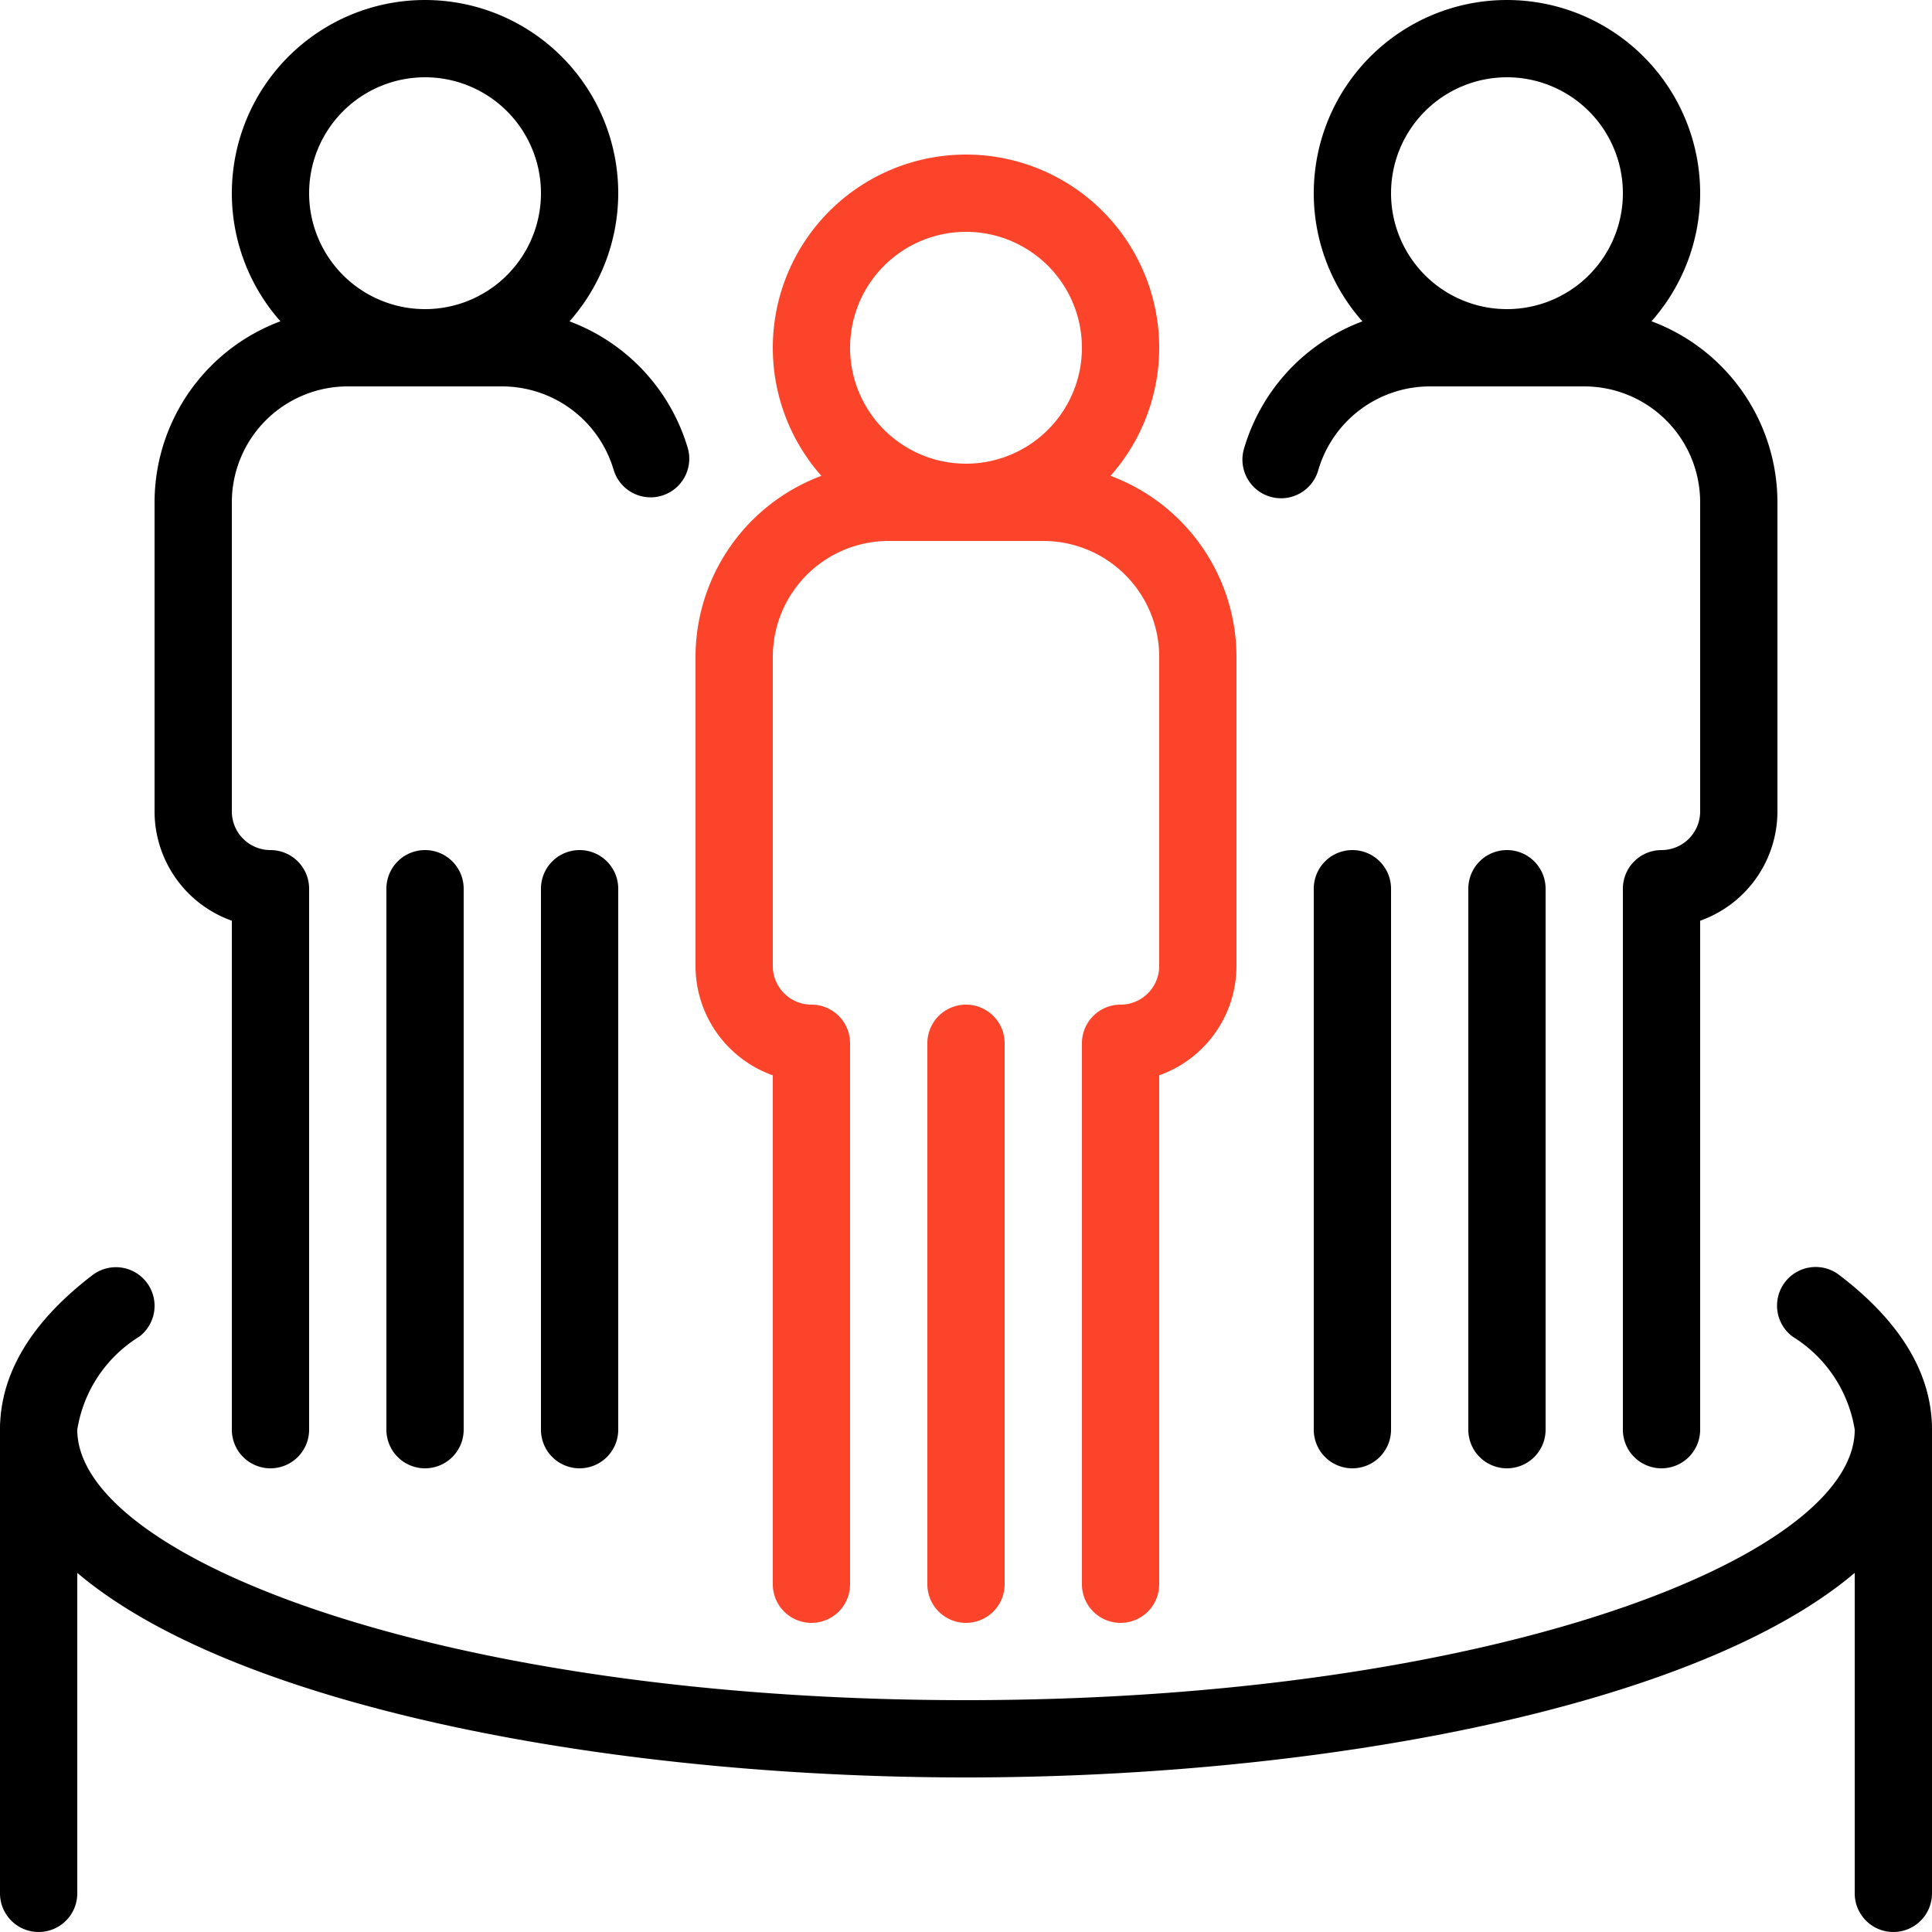 <svg id="lgtraining3-ic11" xmlns="http://www.w3.org/2000/svg" width="55" height="55" viewBox="0 0 55 55">
  <g id="그룹_40366" data-name="그룹 40366">
    <path id="패스_40528" data-name="패스 40528" d="M27.5,50.6C14.169,50.6,0,47.13,0,40.7c0-1.586.886-3.065,2.633-4.4a1.1,1.1,0,1,1,1.334,1.75A3.818,3.818,0,0,0,2.2,40.7c0,3.642,10.39,7.7,25.3,7.7s25.3-4.058,25.3-7.7a3.823,3.823,0,0,0-1.768-2.649,1.1,1.1,0,1,1,1.333-1.75C54.113,37.634,55,39.114,55,40.7c0,6.43-14.169,9.9-27.5,9.9"/>
    <path id="패스_40529" data-name="패스 40529" d="M1.1,55A1.1,1.1,0,0,1,0,53.9V40.7a1.1,1.1,0,1,1,2.2,0V53.9A1.1,1.1,0,0,1,1.1,55"/>
    <path id="패스_40530" data-name="패스 40530" d="M53.9,55a1.1,1.1,0,0,1-1.1-1.1V40.7a1.1,1.1,0,1,1,2.2,0V53.9A1.1,1.1,0,0,1,53.9,55"/>
    <path id="패스_40531" data-name="패스 40531" d="M42.9,11a5.5,5.5,0,1,1,5.5-5.5A5.506,5.506,0,0,1,42.9,11m0-8.8a3.3,3.3,0,1,0,3.3,3.3,3.3,3.3,0,0,0-3.3-3.3"/>
    <path id="패스_40532" data-name="패스 40532" d="M47.3,41.8a1.1,1.1,0,0,1-1.1-1.1V25.3a1.1,1.1,0,0,1,1.1-1.1,1.1,1.1,0,0,0,1.1-1.1V14.3A3.3,3.3,0,0,0,45.1,11H40.7a3.314,3.314,0,0,0-3.173,2.388,1.1,1.1,0,0,1-2.115-.607A5.525,5.525,0,0,1,40.7,8.8h4.4a5.506,5.506,0,0,1,5.5,5.5v8.8a3.306,3.306,0,0,1-2.2,3.111V40.7a1.1,1.1,0,0,1-1.1,1.1"/>
    <path id="패스_40533" data-name="패스 40533" d="M38.5,41.8a1.1,1.1,0,0,1-1.1-1.1V25.3a1.1,1.1,0,1,1,2.2,0V40.7a1.1,1.1,0,0,1-1.1,1.1"/>
    <path id="패스_40534" data-name="패스 40534" d="M42.9,41.8a1.1,1.1,0,0,1-1.1-1.1V25.3a1.1,1.1,0,1,1,2.2,0V40.7a1.1,1.1,0,0,1-1.1,1.1"/>
    <path id="패스_40535" data-name="패스 40535" d="M27.5,15.4A5.5,5.5,0,1,1,33,9.9a5.506,5.506,0,0,1-5.5,5.5m0-8.8a3.3,3.3,0,1,0,3.3,3.3,3.3,3.3,0,0,0-3.3-3.3" fill="#fc442a"/>
    <path id="패스_40536" data-name="패스 40536" d="M31.9,46.2a1.1,1.1,0,0,1-1.1-1.1V29.7a1.1,1.1,0,0,1,1.1-1.1A1.1,1.1,0,0,0,33,27.5V18.7a3.3,3.3,0,0,0-3.3-3.3H25.3A3.3,3.3,0,0,0,22,18.7v8.8a1.1,1.1,0,0,0,1.1,1.1,1.1,1.1,0,0,1,1.1,1.1V45.1a1.1,1.1,0,1,1-2.2,0V30.612A3.307,3.307,0,0,1,19.8,27.5V18.7a5.507,5.507,0,0,1,5.5-5.5h4.4a5.507,5.507,0,0,1,5.5,5.5v8.8A3.307,3.307,0,0,1,33,30.612V45.1a1.1,1.1,0,0,1-1.1,1.1" fill="#fc442a"/>
    <path id="패스_40537" data-name="패스 40537" d="M27.5,46.2a1.1,1.1,0,0,1-1.1-1.1V29.7a1.1,1.1,0,0,1,2.2,0V45.1a1.1,1.1,0,0,1-1.1,1.1" fill="#fc442a"/>
    <path id="패스_40538" data-name="패스 40538" d="M12.1,11a5.5,5.5,0,1,1,5.5-5.5A5.506,5.506,0,0,1,12.1,11m0-8.8a3.3,3.3,0,1,0,3.3,3.3,3.3,3.3,0,0,0-3.3-3.3"/>
    <path id="패스_40539" data-name="패스 40539" d="M16.5,41.8a1.1,1.1,0,0,1-1.1-1.1V25.3a1.1,1.1,0,1,1,2.2,0V40.7a1.1,1.1,0,0,1-1.1,1.1"/>
    <path id="패스_40540" data-name="패스 40540" d="M7.7,41.8a1.1,1.1,0,0,1-1.1-1.1V26.211A3.306,3.306,0,0,1,4.4,23.1V14.3A5.506,5.506,0,0,1,9.9,8.8h4.4a5.523,5.523,0,0,1,5.286,3.979,1.1,1.1,0,0,1-2.114.607A3.314,3.314,0,0,0,14.3,11H9.9a3.3,3.3,0,0,0-3.3,3.3v8.8a1.1,1.1,0,0,0,1.1,1.1,1.1,1.1,0,0,1,1.1,1.1V40.7a1.1,1.1,0,0,1-1.1,1.1"/>
    <path id="패스_40541" data-name="패스 40541" d="M12.1,41.8A1.1,1.1,0,0,1,11,40.7V25.3a1.1,1.1,0,1,1,2.2,0V40.7a1.1,1.1,0,0,1-1.1,1.1"/>
  </g>
</svg>
